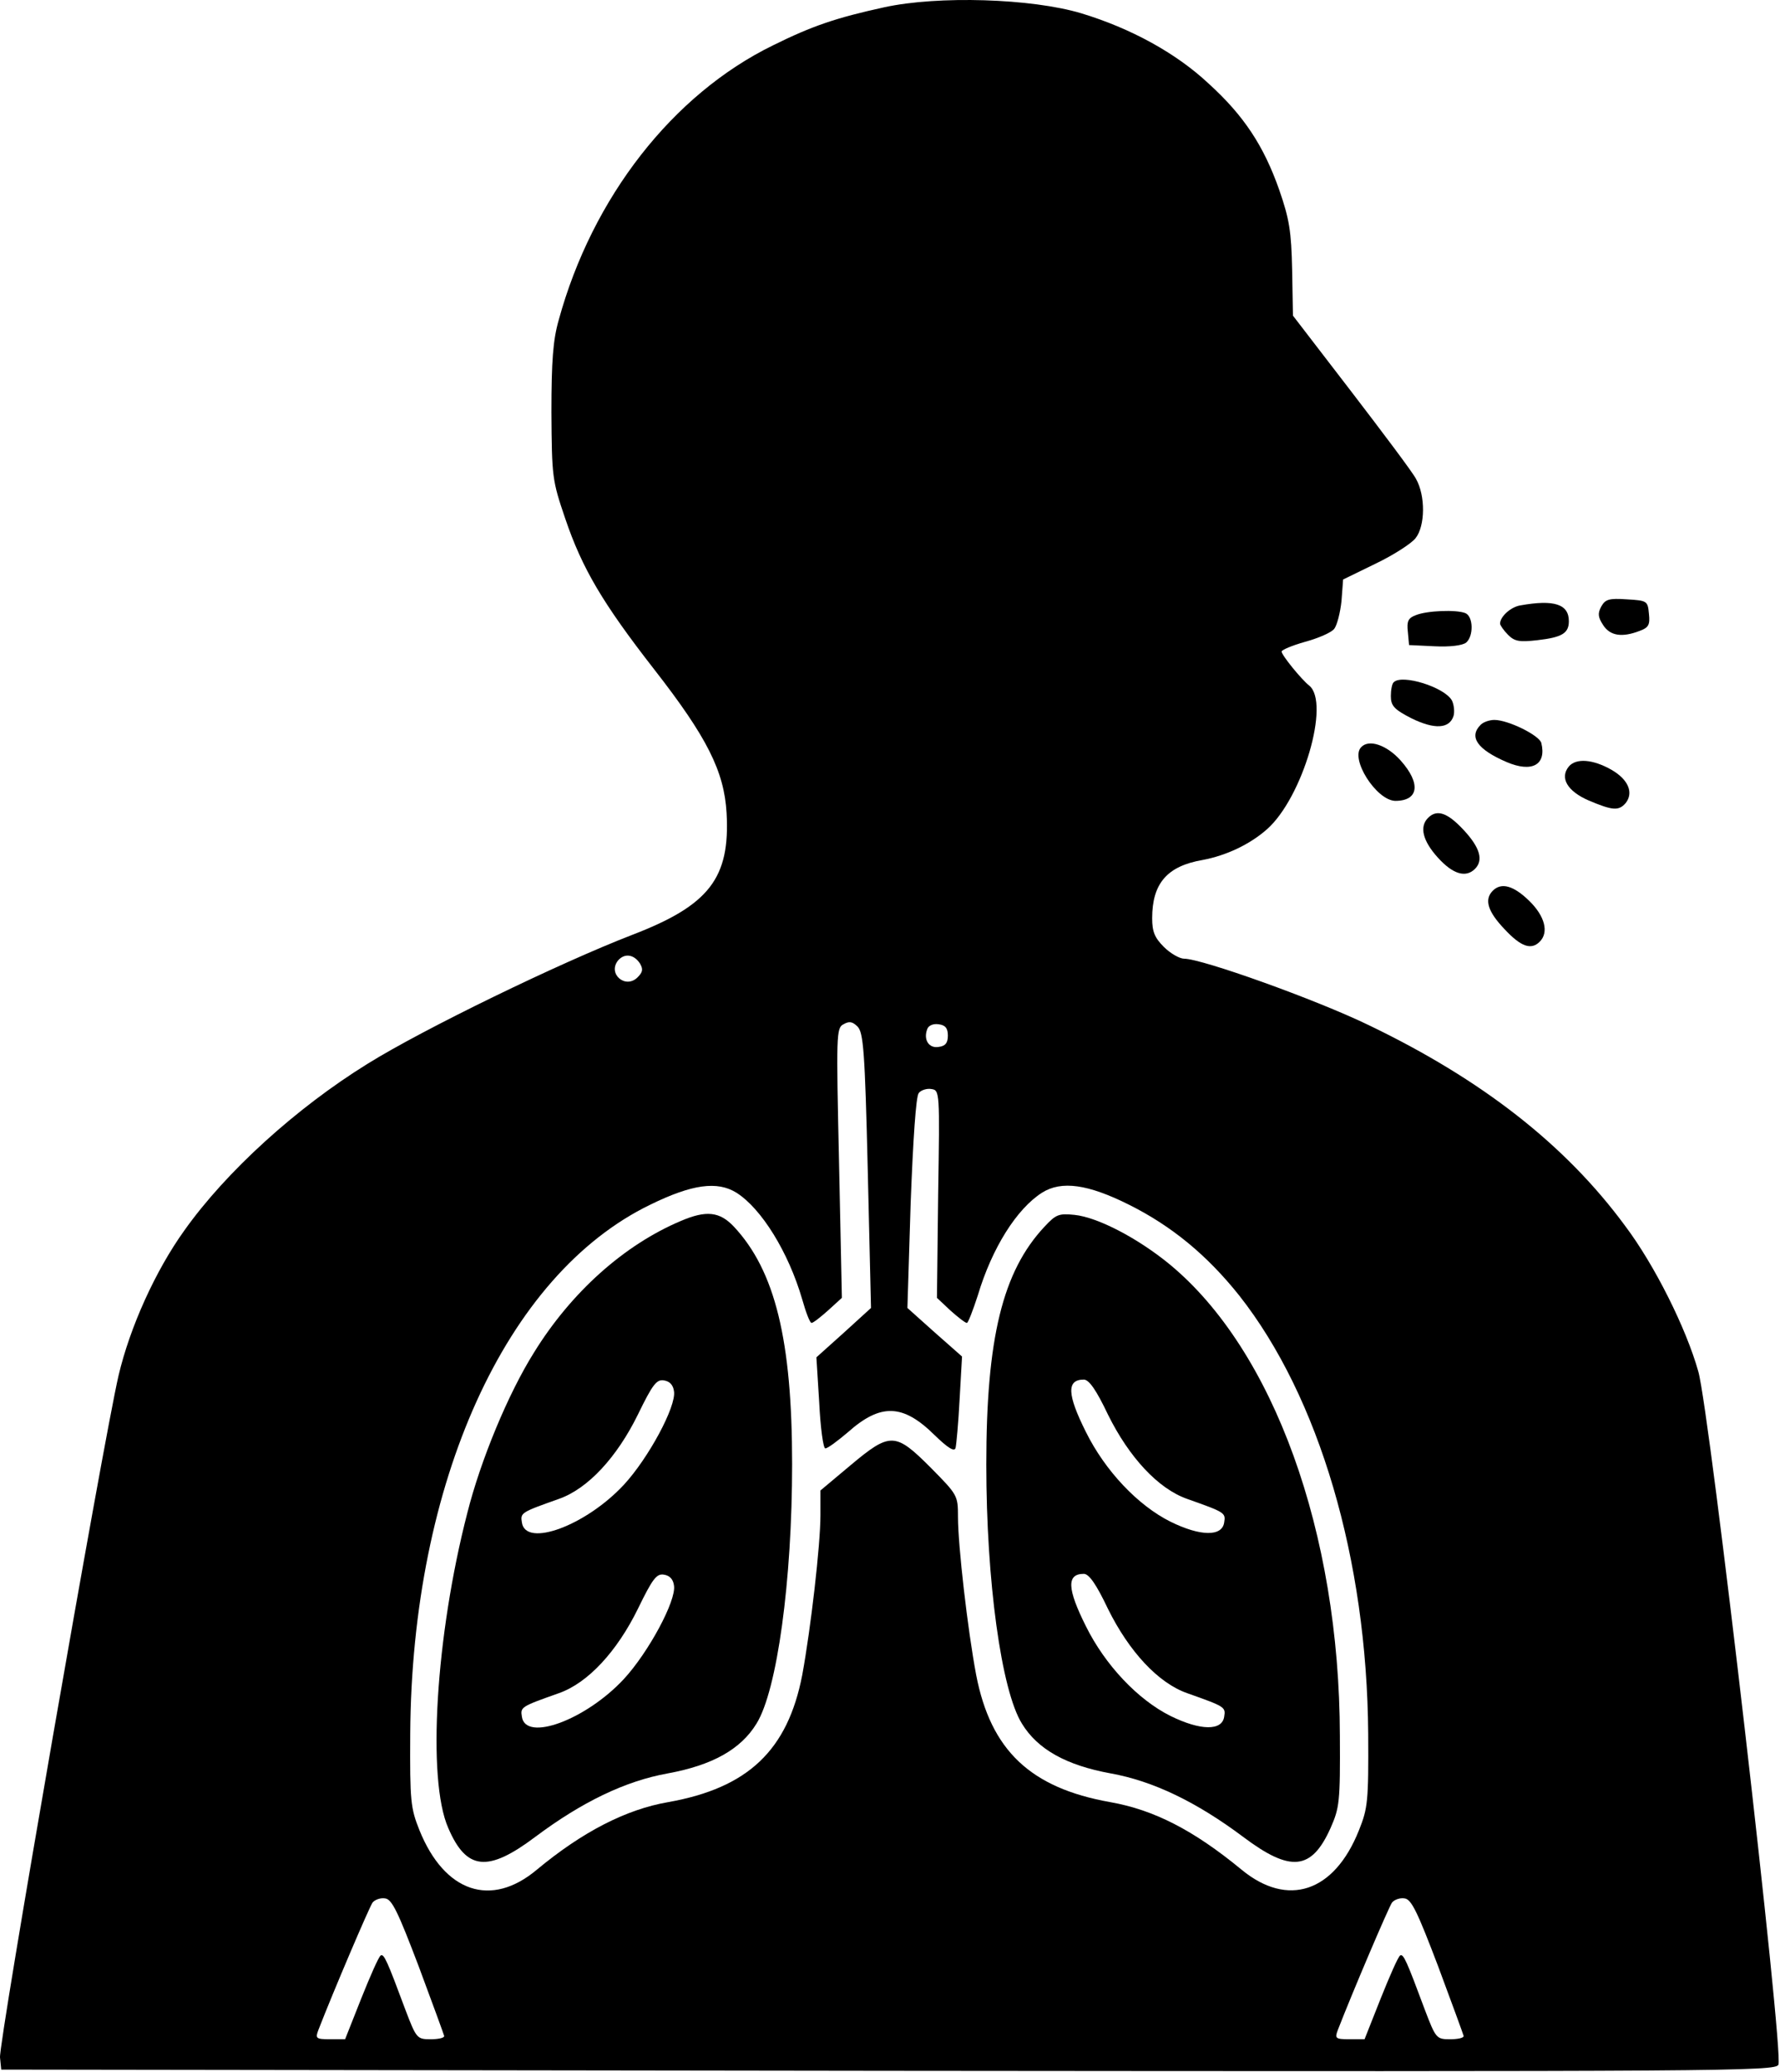 <svg width="440" height="512" viewBox="0 0 440 512" fill="none" xmlns="http://www.w3.org/2000/svg">
<path d="M218.605 1.793C206.705 4.393 200.805 6.393 191.105 11.193C166.305 23.293 146.405 48.793 138.105 79.093C136.705 83.993 136.305 89.193 136.305 101.893C136.405 117.893 136.505 118.693 139.705 128.093C143.905 140.493 149.005 149.093 161.705 165.393C174.805 182.193 179.005 190.593 179.605 200.893C180.505 216.993 175.305 223.693 156.305 230.993C138.405 237.893 104.605 254.293 90.805 262.893C73.205 273.793 55.905 289.493 45.605 303.993C38.405 313.993 32.105 327.993 29.305 339.893C25.405 356.793 -0.395 505.093 0.005 508.393L0.305 511.393L219.505 511.693C427.505 511.893 438.805 511.793 439.605 510.193C441.005 507.493 422.605 348.493 419.805 338.893C416.805 328.193 409.005 312.593 401.705 302.893C386.905 282.793 366.205 266.693 338.305 253.293C325.305 246.993 297.105 236.893 292.705 236.893C291.605 236.893 289.305 235.593 287.705 233.993C285.405 231.693 284.805 230.193 284.805 226.893C284.805 218.293 288.505 213.993 297.305 212.493C303.105 211.393 308.905 208.693 313.205 204.893C322.005 197.093 328.905 173.593 323.605 169.393C321.705 167.893 316.805 161.893 316.805 160.993C316.805 160.593 319.405 159.493 322.605 158.593C325.905 157.693 329.105 156.293 329.805 155.393C330.505 154.493 331.305 151.393 331.605 148.493L332.005 143.193L340.005 139.293C344.405 137.193 348.905 134.293 349.905 132.993C352.305 129.993 352.405 122.493 350.005 118.293C349.105 116.593 341.805 106.893 333.905 96.593L319.605 77.993L319.405 66.693C319.205 57.093 318.705 54.093 316.205 46.893C312.405 36.093 307.505 28.593 298.805 20.693C290.705 13.093 279.505 6.993 267.305 3.293C255.005 -0.407 231.905 -1.107 218.605 1.793ZM158.205 238.093C159.005 239.493 158.905 240.193 157.605 241.493C154.605 244.493 150.105 240.593 152.805 237.293C154.405 235.493 156.705 235.793 158.205 238.093ZM214.505 289.293L215.305 323.193L208.605 329.293L201.805 335.393L202.505 346.593C202.805 352.793 203.505 357.893 204.005 357.893C204.605 357.893 207.005 356.093 209.605 353.893C217.705 346.693 223.205 346.893 231.005 354.593C234.305 357.793 235.905 358.793 236.205 357.793C236.405 356.993 236.905 351.593 237.205 345.793L237.805 335.193L231.005 329.193L224.305 323.193L225.105 297.293C225.705 281.693 226.405 270.893 227.105 270.093C227.605 269.393 229.105 268.893 230.205 269.093C232.305 269.393 232.305 269.693 231.905 295.093L231.605 320.693L234.905 323.793C236.805 325.493 238.605 326.893 239.005 326.893C239.305 326.893 240.505 323.793 241.705 320.093C245.205 308.393 251.305 298.693 257.605 294.693C262.405 291.693 268.905 292.593 279.105 297.693C289.705 302.993 298.405 310.193 306.305 320.093C326.105 345.193 337.905 385.393 338.205 428.393C338.305 445.193 338.105 446.793 335.905 452.293C329.805 467.593 318.305 471.393 306.905 461.993C295.005 452.193 285.205 447.193 274.405 445.293C254.705 441.793 244.905 432.493 241.305 413.893C239.205 402.793 236.805 381.893 236.805 374.893C236.805 369.493 236.705 369.393 230.105 362.693C221.305 353.893 220.105 353.793 210.205 362.093L202.805 368.293V374.393C202.805 381.793 200.405 402.493 198.305 413.893C194.705 432.493 184.905 441.793 165.205 445.293C154.705 447.093 143.905 452.693 132.705 461.993C121.405 471.493 109.905 467.593 103.705 452.293C101.505 446.793 101.305 445.193 101.405 428.393C101.805 366.293 125.005 314.993 160.705 297.693C171.105 292.593 177.305 291.793 182.005 294.693C188.205 298.593 194.905 309.393 198.305 321.093C199.205 324.293 200.205 326.893 200.605 326.893C201.005 326.893 202.805 325.493 204.705 323.793L208.105 320.693L207.405 287.393C206.705 255.693 206.705 253.993 208.505 253.093C209.905 252.293 210.705 252.393 212.005 253.693C213.405 255.193 213.805 259.593 214.505 289.293ZM234.305 255.893C234.305 257.693 233.705 258.493 232.005 258.693C229.605 259.093 228.205 256.893 229.205 254.293C229.505 253.393 230.705 252.893 232.005 253.093C233.705 253.293 234.305 254.093 234.305 255.893ZM103.505 485.893C106.905 494.993 109.705 502.693 109.805 503.093C109.805 503.593 108.305 503.893 106.405 503.893C103.105 503.893 102.905 503.693 100.205 496.593C95.705 484.493 94.905 482.693 94.105 483.193C93.605 483.493 91.505 488.293 89.305 493.793L85.305 503.893H81.605C78.105 503.893 77.905 503.693 78.705 501.593C82.305 492.293 91.305 471.193 92.105 470.093C92.705 469.393 94.105 468.893 95.205 469.093C96.905 469.293 98.405 472.493 103.505 485.893ZM355.505 485.893C358.905 494.993 361.705 502.693 361.805 503.093C361.805 503.593 360.305 503.893 358.405 503.893C355.105 503.893 354.905 503.693 352.205 496.593C347.705 484.493 346.905 482.693 346.105 483.193C345.605 483.493 343.505 488.293 341.305 493.793L337.305 503.893H333.605C330.105 503.893 329.905 503.693 330.705 501.593C334.305 492.293 343.305 471.193 344.105 470.093C344.705 469.393 346.105 468.893 347.205 469.093C348.905 469.293 350.405 472.493 355.505 485.893Z" fill="black"/>
<path d="M168.305 301.693C154.305 307.593 141.205 319.293 132.005 334.193C125.605 344.393 118.805 360.793 115.505 373.893C107.705 404.093 105.505 439.693 110.805 451.693C115.305 462.193 120.605 462.693 132.305 453.893C143.805 445.293 154.505 440.093 165.105 438.193C176.005 436.193 183.105 432.293 187.005 425.893C192.105 417.693 195.805 390.593 195.805 361.793C195.805 331.193 191.605 313.993 181.405 303.093C177.905 299.393 174.605 298.993 168.305 301.693ZM166.605 343.793C167.205 347.493 160.305 360.293 154.205 366.893C144.805 376.993 129.905 382.493 129.005 376.193C128.605 373.793 128.805 373.693 138.105 370.393C145.305 367.893 152.505 360.093 157.705 349.493C161.305 342.093 162.305 340.793 164.105 341.093C165.505 341.293 166.405 342.193 166.605 343.793ZM166.605 391.793C167.205 395.493 160.305 408.293 154.205 414.893C144.805 424.993 129.905 430.493 129.005 424.193C128.605 421.793 128.805 421.693 138.105 418.393C145.305 415.893 152.505 408.093 157.705 397.493C161.305 390.093 162.305 388.793 164.105 389.093C165.505 389.293 166.405 390.193 166.605 391.793Z" fill="black"/>
<path d="M258.205 303.093C247.805 314.193 243.805 330.693 243.805 361.893C243.805 390.593 247.505 417.693 252.605 425.893C256.505 432.293 263.605 436.193 274.505 438.193C285.105 440.093 295.805 445.293 307.305 453.893C319.005 462.693 324.205 462.193 328.905 451.693C331.105 446.693 331.305 445.293 331.205 428.893C331.105 378.593 314.805 333.593 289.105 312.393C281.305 305.993 271.405 300.793 265.605 300.193C261.705 299.793 261.005 300.093 258.205 303.093ZM273.905 349.593C279.105 360.093 286.305 367.893 293.505 370.393C302.805 373.693 303.005 373.793 302.605 376.193C302.105 379.693 296.805 379.693 289.305 375.993C281.305 371.993 273.205 363.493 268.405 353.793C263.805 344.593 263.605 340.893 267.905 340.893C269.205 340.893 271.005 343.493 273.905 349.593ZM273.905 397.593C279.105 408.093 286.305 415.893 293.505 418.393C302.805 421.693 303.005 421.793 302.605 424.193C302.105 427.693 296.805 427.693 289.305 423.993C281.305 419.993 273.205 411.493 268.405 401.793C263.805 392.593 263.605 388.893 267.905 388.893C269.205 388.893 271.005 391.493 273.905 397.593Z" fill="black"/>
<path d="M395.805 149.893C394.905 151.593 395.005 152.493 396.305 154.493C398.005 157.093 400.905 157.593 405.305 155.893C407.505 155.093 407.905 154.393 407.605 151.693C407.305 148.493 407.205 148.393 402.105 148.093C397.705 147.793 396.805 148.093 395.805 149.893Z" fill="black"/>
<path d="M375.805 149.593C373.405 149.993 370.805 152.393 370.805 154.093C370.805 154.493 371.705 155.793 372.805 156.893C374.405 158.493 375.605 158.693 380.005 158.193C386.105 157.493 387.805 156.493 387.805 153.493C387.805 149.293 384.205 148.093 375.805 149.593Z" fill="black"/>
<path d="M350.005 151.993C348.105 152.693 347.705 153.493 348.005 156.093L348.305 159.393L354.605 159.693C358.405 159.893 361.505 159.493 362.405 158.793C364.305 157.193 364.205 152.293 362.205 151.493C359.905 150.593 352.705 150.893 350.005 151.993Z" fill="black"/>
<path d="M344.505 168.593C344.105 168.893 343.805 170.493 343.805 171.993C343.805 174.393 344.605 175.293 348.905 177.493C354.605 180.293 358.305 180.093 359.305 176.893C359.605 175.893 359.405 174.093 358.905 173.093C357.105 169.793 346.505 166.493 344.505 168.593Z" fill="black"/>
<path d="M366.005 179.093C363.005 182.093 365.205 185.193 372.405 188.293C378.705 190.993 382.305 188.993 381.005 183.593C380.505 181.693 372.805 177.893 369.405 177.893C368.205 177.893 366.705 178.393 366.005 179.093Z" fill="black"/>
<path d="M336.505 184.593C333.605 187.393 340.205 197.793 344.905 197.893C350.705 197.893 351.305 193.593 346.205 187.893C342.805 184.093 338.405 182.593 336.505 184.593Z" fill="black"/>
<path d="M387.805 189.393C385.505 192.193 387.405 195.493 392.705 197.793C398.605 200.293 400.105 200.393 401.805 198.493C403.905 195.893 402.505 192.593 398.305 190.193C393.705 187.593 389.605 187.293 387.805 189.393Z" fill="black"/>
<path d="M353.005 202.093C350.805 204.293 351.705 207.793 355.405 211.893C359.105 215.993 362.305 216.993 364.605 214.693C366.705 212.593 365.905 209.493 361.805 205.093C357.805 200.793 355.205 199.893 353.005 202.093Z" fill="black"/>
<path d="M369.005 220.093C366.805 222.293 367.805 225.293 371.905 229.593C376.005 233.993 378.505 234.793 380.605 232.693C382.905 230.393 381.905 226.393 378.005 222.593C374.105 218.793 371.105 217.993 369.005 220.093Z" fill="black"/>
</svg>
